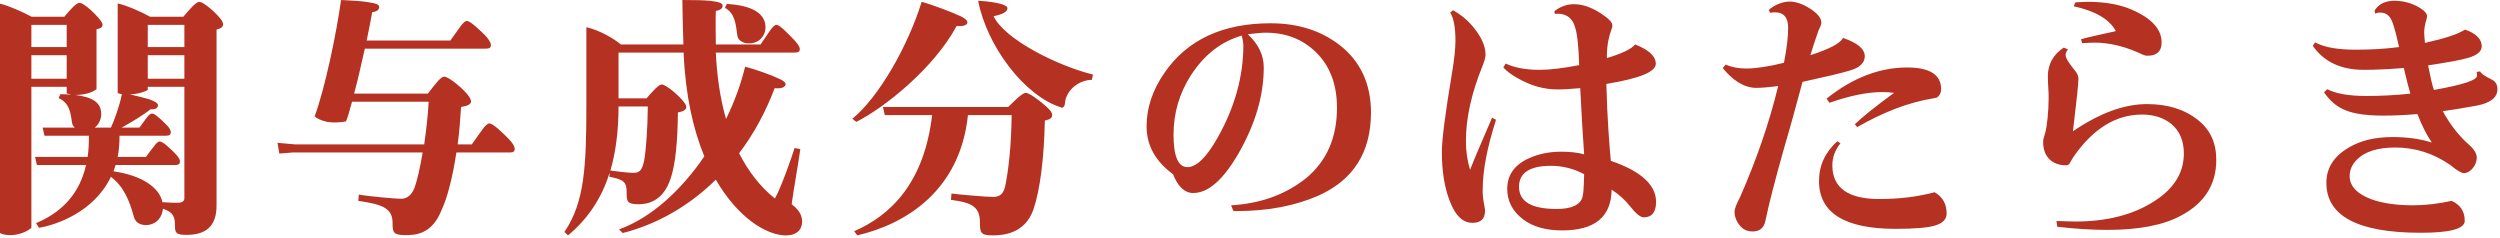 <svg width="325" height="31" viewBox="0 0 325 31" fill="none" xmlns="http://www.w3.org/2000/svg">
<path d="M29.002 3.196C29.002 3.468 28.73 3.706 28.152 3.842V26.724C28.152 29.478 26.69 30.532 24.276 30.532C22.95 30.532 22.746 30.328 22.746 29.376C22.746 28.288 22.61 27.608 21.182 27.132C21.08 28.152 20.502 29.036 19.312 29.24C18.394 29.342 17.578 29.036 17.374 28.084C16.83 26.078 16.082 24.242 14.416 22.984C12.206 27.608 7.276 29.24 5.066 29.614L4.692 29.002C8.296 27.506 10.404 24.922 11.186 21.454H4.794L4.556 20.4H11.39C11.526 19.516 11.56 18.598 11.56 17.646H5.78L5.542 16.592H9.724C9.52 16.422 9.384 16.184 9.35 15.878C9.18 14.552 8.976 13.362 7.616 12.75L7.854 12.24C8.33 12.24 8.806 12.274 9.248 12.308C8.976 12.24 8.874 12.206 8.67 12.138V11.288H4.08V29.614C3.4 30.226 2.244 30.566 1.36 30.566C0.918 30.566 0.34 30.498 2.28733e-05 30.294V0.476C1.156 0.748 2.89 1.53 4.114 2.176H8.364C9.18 1.19 9.928 0.374 10.336 0.374C10.948 0.374 12.58 1.972 13.09 2.686C13.26 2.924 13.362 3.128 13.328 3.264C13.328 3.57 12.988 3.706 12.546 3.808V11.594C11.934 12.07 10.914 12.342 9.792 12.342C12.138 12.648 13.09 13.362 13.158 14.722C13.192 15.3 12.954 16.116 12.308 16.592H14.416C14.858 15.64 15.538 13.804 15.844 12.24C15.64 12.206 15.47 12.172 15.3 12.104V0.442C16.49 0.714 18.36 1.53 19.516 2.176H23.834C24.718 1.122 25.5 0.238 25.908 0.238C26.52 0.238 28.322 1.904 28.798 2.618C28.934 2.822 29.002 3.026 29.002 3.196ZM8.67 3.23H4.08V6.12H8.67V3.23ZM19.21 3.23V6.12H23.97V3.23H19.21ZM4.08 7.174V10.234H8.67V7.174H4.08ZM23.97 10.234V7.174H19.21V10.234H23.97ZM23.256 26.35C23.664 26.35 23.97 26.112 23.97 25.806V11.288H19.21V11.696C18.632 12.036 17.714 12.24 16.898 12.274C17.952 12.512 18.734 12.716 19.346 12.886C20.162 13.192 20.57 13.396 20.536 13.736C20.502 14.11 20.094 14.246 19.55 14.212C18.598 14.994 16.966 15.946 15.81 16.592H18.122L19.074 15.3C19.312 14.994 19.55 14.756 19.754 14.756C20.094 14.756 20.842 15.402 21.59 16.184C21.93 16.49 22.202 16.864 22.202 17.17C22.202 17.544 21.998 17.646 21.522 17.646H15.538C15.538 18.632 15.47 19.55 15.3 20.4H18.972C19.312 19.924 19.754 19.346 20.06 18.972C20.298 18.632 20.536 18.394 20.774 18.394C21.148 18.394 21.964 19.142 22.712 19.89C23.086 20.264 23.392 20.672 23.392 20.978C23.392 21.352 23.188 21.454 22.712 21.454H15.028C14.926 21.726 14.824 22.032 14.756 22.27C18.496 22.814 20.74 24.412 21.114 26.282C21.964 26.35 22.78 26.384 23.256 26.35ZM66.028 17.952C66.47 18.394 66.912 18.938 66.912 19.346C66.912 19.72 66.708 19.822 66.232 19.822H59.33C58.854 23.018 58.14 25.738 57.46 27.166C56.202 30.498 53.992 30.566 52.666 30.566C51.884 30.566 51.476 30.464 51.272 30.226C51.034 29.954 51.034 29.546 51.034 28.968C51.034 26.996 49.572 26.554 46.58 26.112L46.648 25.296C47.702 25.5 51.374 25.84 52.122 25.84C53.006 25.84 53.516 25.296 53.89 24.412C54.196 23.562 54.604 21.896 54.944 19.822H38.08L36.312 19.958L36.074 18.564L38.318 18.768H55.148C55.386 17.068 55.624 15.164 55.726 13.226H45.764C45.458 14.382 45.186 15.3 44.982 15.776C44.54 15.912 43.282 15.98 42.534 15.844C41.752 15.674 41.276 15.436 40.902 15.13C42.262 11.492 43.792 4.046 44.336 -3.0756e-05C45.798 0.068 46.818 0.136 47.566 0.238C49.028 0.442 49.3 0.612 49.3 0.918C49.266 1.326 48.96 1.496 48.382 1.598C48.212 2.55 47.974 3.808 47.668 5.27H58.548C58.956 4.692 59.466 3.978 59.908 3.366C60.18 3.026 60.452 2.72 60.69 2.72C61.098 2.72 62.118 3.672 63.002 4.522C63.41 4.964 63.818 5.474 63.818 5.848C63.818 6.222 63.614 6.324 63.138 6.324H47.43C46.988 8.296 46.512 10.404 46.036 12.172H55.624C56.61 10.88 57.324 9.962 57.732 9.962C58.378 9.962 60.418 11.696 60.996 12.58C61.132 12.784 61.234 13.022 61.234 13.192C61.234 13.532 60.826 13.77 59.942 13.906C59.84 15.572 59.704 17.204 59.5 18.768H61.336C61.71 18.224 62.424 17.238 62.798 16.728C63.07 16.354 63.376 16.048 63.614 16.048C64.09 16.048 65.212 17.136 66.028 17.952ZM102.918 26.554C103.598 27.064 104.278 27.778 104.278 28.798C104.244 30.09 103.326 30.6 102.204 30.6H102C99.552 30.498 95.914 28.288 93.058 23.358C89.692 26.656 85.612 29.104 80.954 30.294L80.478 29.818C84.66 28.322 88.57 24.718 91.562 20.332C90.134 16.864 89.114 12.444 88.876 6.97V6.834H80.41V12.784H84.048C84.898 11.798 85.646 10.982 86.02 10.982C86.632 10.982 88.502 12.648 88.978 13.362C89.148 13.566 89.216 13.77 89.216 13.94C89.216 14.246 88.876 14.484 88.128 14.62C88.094 18.292 87.822 21.284 87.21 23.12C86.258 26.146 84.218 26.554 83.028 26.554C82.28 26.554 81.872 26.452 81.668 26.214C81.464 25.976 81.464 25.534 81.464 24.956C81.464 23.63 81.022 23.324 79.22 22.984L79.254 22.44C78.2 25.84 76.398 28.458 73.848 30.6L73.372 30.158C75.99 26.316 76.228 21.658 76.228 13.634V3.536C78.098 3.978 79.798 5.032 80.716 5.78H88.842C88.774 3.774 88.706 0.68 88.706 -3.0756e-05C90.338 -3.0756e-05 91.494 0.034 92.276 0.102C93.534 0.238 93.942 0.442 93.942 0.714C93.942 1.156 93.602 1.292 93.058 1.428C93.024 1.938 93.024 4.454 93.058 5.78H98.872C99.212 5.27 99.858 4.318 100.198 3.842C100.504 3.468 100.708 3.23 100.946 3.23C101.388 3.23 102.374 4.318 103.088 5.032C103.53 5.508 103.972 5.984 103.972 6.392C103.972 6.732 103.768 6.834 103.292 6.834H93.058C93.194 9.792 93.602 12.75 94.384 15.47C95.472 13.26 96.322 10.914 96.866 8.67C98.09 8.976 100.3 9.758 101.286 10.234C101.83 10.472 102.136 10.744 102.136 10.948C102.102 11.322 101.592 11.56 100.708 11.458C99.552 14.518 98.022 17.374 96.084 19.924C97.274 22.236 98.804 24.276 100.742 25.806C101.626 24.208 103.02 20.162 103.292 19.244L104.04 19.38C103.938 20.332 103.054 25.33 102.918 26.554ZM95.846 4.556C95.642 3.06 95.54 1.734 94.248 1.02L94.486 0.51C97.852 0.714 99.45 1.768 99.518 3.468C99.552 4.284 99.076 5.372 97.784 5.61C96.968 5.746 95.948 5.474 95.846 4.556ZM82.314 22.474C83.198 22.474 83.47 22.1 83.742 20.876C83.98 19.55 84.184 16.762 84.218 13.838H80.41C80.41 17.068 80.036 19.822 79.356 22.168C80.036 22.27 81.396 22.44 82.314 22.474ZM129.166 2.108C130.628 5.168 137.598 8.602 142.086 9.69L141.95 10.37C139.774 10.472 138.516 12.138 138.448 13.396C138.414 13.872 138.142 14.076 137.972 13.974C133.144 12.478 128.282 5.95 127.16 0.102C129.2 0.204 130.968 0.578 130.968 1.054C130.968 1.496 130.492 1.836 129.166 2.108ZM124.372 3.366C121.346 8.976 114.852 14.076 111.316 15.844L110.806 15.436C114.206 12.682 118.014 6.052 119.816 0.238C121.21 0.612 123.896 1.632 124.95 2.142C125.494 2.414 125.766 2.686 125.766 2.89C125.766 3.264 125.222 3.468 124.372 3.366ZM133.348 12.07C133.96 12.07 136.068 13.804 136.544 14.382C136.714 14.62 136.782 14.79 136.782 14.994C136.782 15.3 136.51 15.538 135.83 15.674C135.728 20.57 135.218 24.616 134.368 27.166C133.28 30.396 130.39 30.6 129.03 30.6C128.214 30.6 127.84 30.498 127.636 30.26C127.398 29.988 127.398 29.58 127.398 29.002C127.398 26.758 126.242 26.35 123.624 25.976L123.692 25.16C124.678 25.296 128.316 25.602 129.064 25.602C129.948 25.602 130.458 25.262 130.696 24.106C131.07 22.27 131.478 19.04 131.512 14.96H125.834C124.814 24.752 117.81 29.104 111.452 30.6L111.044 30.056C115.838 27.982 120.156 23.698 121.176 14.96H115.022L114.784 13.906H131.07C131.988 12.988 132.94 12.07 133.348 12.07ZM160.786 27.438H160.344L160.038 26.69L160.548 26.656C164.254 26.35 167.28 25.16 169.762 23.188C172.448 20.978 173.808 17.918 173.808 14.008C173.808 10.982 172.89 8.568 171.088 6.8C169.354 5.1 167.178 4.25 164.56 4.25C163.982 4.25 163.2 4.318 162.214 4.454C163.608 5.746 164.288 7.174 164.288 8.772C164.288 12.41 163.2 16.082 161.058 19.856C159.052 23.358 157.08 25.092 155.108 25.092C154.02 25.092 153.136 24.276 152.49 22.644C150.212 20.978 149.056 18.904 149.056 16.422C149.056 14.008 149.838 11.696 151.368 9.486C154.326 5.168 158.95 3.026 165.172 3.026C168.742 3.026 171.734 3.978 174.182 5.882C176.868 7.99 178.228 10.914 178.228 14.62C178.228 19.788 175.95 23.392 171.394 25.432C168.368 26.758 164.832 27.438 160.786 27.438ZM154.36 21.726C155.55 21.726 156.876 20.434 158.338 17.816C160.548 13.872 161.636 9.894 161.636 5.848C161.636 5.61 161.568 5.202 161.432 4.624C158.746 5.406 156.57 7.106 154.836 9.758C153.306 12.138 152.558 14.722 152.558 17.51C152.558 20.332 153.17 21.726 154.36 21.726ZM203.082 29.954C200.974 29.954 199.274 29.478 198.016 28.526C196.622 27.472 195.942 26.146 195.942 24.548C195.942 22.78 196.86 21.454 198.696 20.604C199.954 20.026 201.348 19.72 202.946 19.72C204.068 19.72 205.088 19.822 205.938 20.06C205.768 17.646 205.598 14.858 205.428 11.458C204.306 11.56 203.32 11.628 202.47 11.628C200.736 11.628 199.002 11.152 197.302 10.166C196.486 9.724 195.874 9.248 195.432 8.772L195.738 8.262C196.894 8.806 198.356 9.078 200.158 9.078C201.484 9.078 203.184 8.874 205.292 8.466C205.224 6.086 205.054 4.42 204.748 3.502C204.306 2.04 203.252 1.7 202.13 1.802L202.062 1.462C202.844 0.85 203.694 0.544 204.612 0.544C205.87 0.544 207.196 1.054 208.59 2.074C209.27 2.55 209.61 2.958 209.61 3.332C209.61 3.468 209.576 3.638 209.474 3.876C209.202 4.59 208.896 5.746 208.896 7.31V7.548C210.834 6.97 212.058 6.392 212.568 5.78C214.37 6.494 215.254 7.31 215.254 8.296C215.254 9.35 213.112 10.2 208.828 10.914C208.93 15.368 209.236 19.006 209.406 20.91C213.316 22.236 215.288 24.038 215.288 26.248C215.288 27.574 214.744 28.254 213.69 28.254C213.248 28.254 212.67 27.778 211.888 26.792C211.276 26.01 210.494 25.296 209.508 24.65C209.474 28.186 207.332 29.954 203.082 29.954ZM191.42 28.968C190.162 28.968 189.176 28.016 188.462 26.112C187.782 24.378 187.442 22.236 187.442 19.754C187.442 18.156 187.884 14.722 188.768 9.452C189.074 7.616 189.21 6.222 189.21 5.27C189.21 3.57 188.972 2.346 188.53 1.632L188.904 1.326C189.89 1.904 190.672 2.516 191.25 3.196C192.508 4.624 193.12 5.916 193.12 7.106C193.12 7.446 192.984 7.922 192.746 8.534C191.284 12.104 190.57 15.368 190.57 18.326C190.57 19.652 190.74 20.876 191.114 22.066C191.76 20.4 192.644 18.394 193.664 16.014L193.97 15.3L194.48 15.572L194.344 16.014C193.426 19.006 192.746 21.896 192.746 24.82C192.746 25.33 192.814 26.01 192.984 26.86C193.018 27.03 193.052 27.234 193.052 27.404C193.052 28.458 192.508 28.968 191.42 28.968ZM202.368 27.166C204.34 27.166 205.462 26.622 205.734 25.568C205.836 25.16 205.87 24.582 205.904 23.8C205.938 23.018 205.938 22.78 205.938 22.644C204.612 21.93 203.15 21.556 201.62 21.556C198.866 21.556 197.472 22.474 197.472 24.276C197.472 26.214 199.104 27.166 202.368 27.166ZM231.914 8.16C232.288 6.29 232.458 4.794 232.458 3.604C232.458 2.278 231.88 1.598 230.724 1.598C230.554 1.598 230.316 1.632 230.112 1.666L229.942 1.292C230.52 0.748 231.642 0.204 232.628 0.204C233.512 0.204 234.43 0.544 235.416 1.19C236.334 1.802 236.776 2.38 236.776 2.958C236.776 3.162 236.64 3.502 236.402 3.978C236.164 4.658 235.79 5.712 235.348 7.174C237.796 6.392 239.224 5.644 239.598 4.93C241.468 5.576 242.42 6.358 242.42 7.31C242.42 8.16 241.774 8.806 240.448 9.18C239.326 9.52 237.286 9.996 234.328 10.642L233.274 14.518C233.036 15.436 232.594 16.966 231.982 19.074C230.724 23.494 229.908 26.724 229.5 28.73C229.296 29.648 228.752 30.09 227.834 30.09C227.12 30.09 226.576 29.818 226.168 29.308C225.726 28.764 225.488 28.152 225.488 27.506C225.488 27.166 225.726 26.554 226.202 25.636C228.344 20.774 230.01 15.946 231.166 11.186C229.84 11.356 228.888 11.424 228.31 11.424C226.644 11.424 225.114 10.302 223.958 8.84L224.332 8.398C225.114 8.738 225.998 8.908 227.018 8.908C228.242 8.908 229.874 8.67 231.914 8.16ZM237.83 13.362L237.456 12.818C240.822 10.132 244.324 8.772 247.928 8.772C250.886 8.772 252.348 9.724 252.348 11.594C252.348 12.036 252.178 12.41 251.804 12.682L251.328 12.784C248.166 13.294 244.868 14.552 241.434 16.524L241.128 16.15C242.114 15.198 243.814 13.838 246.228 12.07C245.752 12.002 245.106 11.968 244.732 11.968C242.726 11.968 240.448 12.444 237.83 13.362ZM238.85 18.36L239.258 18.632C238.544 19.516 238.204 20.468 238.204 21.488C238.204 24.412 240.244 25.874 244.324 25.874C246.942 25.874 249.356 25.568 251.498 24.99C252.552 25.602 253.062 26.52 253.062 27.744C253.062 28.492 252.586 29.002 251.6 29.308C250.614 29.614 248.88 29.75 246.432 29.75C239.802 29.75 236.47 27.676 236.47 23.528C236.47 21.522 237.252 19.822 238.85 18.36ZM279.208 7.242C278.902 7.242 278.8 7.208 278.562 7.106C276.522 6.12 274.38 5.542 272.306 5.542C271.864 5.542 271.32 5.576 270.674 5.61L270.538 5.1C271.082 4.93 273.02 4.488 275.06 4.046C274.244 2.516 272.408 1.428 269.586 0.816L269.79 0.306C270.504 0.272 271.048 0.238 271.422 0.238C273.666 0.238 275.57 0.578 277.134 1.258C279.718 2.38 281.01 3.808 281.01 5.508C281.01 6.664 280.398 7.242 279.208 7.242ZM273.938 29.886C271.966 29.886 269.79 29.75 267.444 29.478L267.342 28.73C268.498 28.764 269.314 28.798 269.79 28.798C273.904 28.798 277.372 27.914 280.126 26.112C282.642 24.48 283.9 22.44 283.9 19.958C283.9 18.292 283.356 17 282.234 16.082C281.248 15.3 279.99 14.892 278.46 14.892C275.128 14.892 272.204 16.66 269.688 20.196C269.552 20.4 269.28 20.808 269.144 21.08C269.008 21.352 268.872 21.488 268.6 21.488C266.764 21.488 265.608 20.366 265.608 18.462C265.608 18.122 265.71 17.816 265.846 17.374C266.118 16.524 266.322 14.382 266.322 12.818C266.322 12.41 266.322 12.002 266.288 11.594C266.254 11.118 266.22 10.302 266.22 9.928C266.22 8.398 266.9 7.072 268.294 6.188L268.838 6.426C268.634 6.664 268.532 6.902 268.532 7.174C268.532 7.548 268.974 8.228 269.722 9.146C270.028 9.52 270.198 9.894 270.198 10.2C270.198 10.846 269.96 13.124 269.484 17.068C272.918 14.722 276.114 13.532 279.106 13.532C281.792 13.532 284.002 14.212 285.736 15.606C287.334 16.864 288.116 18.564 288.116 20.774C288.116 24.004 286.586 26.418 283.492 28.05C281.214 29.274 278.052 29.886 273.938 29.886ZM315.248 5.576C317.866 4.998 319.6 4.42 320.45 3.842C321.912 4.352 322.626 5.1 322.626 6.018C322.626 6.664 322.048 7.174 320.892 7.514C319.838 7.82 318.104 8.126 315.656 8.5C315.928 9.894 316.166 10.982 316.404 11.696C320.178 11.016 322.014 10.438 322.014 9.826L321.98 9.35L322.422 9.282C322.524 9.554 323 9.894 323.85 10.302C324.394 10.54 324.666 10.982 324.666 11.594C324.666 12.682 323.748 13.396 321.946 13.736C319.872 14.11 318.41 14.348 317.56 14.45C318.546 16.252 319.702 17.714 321.028 18.87C321.674 19.448 321.98 19.992 321.98 20.502C321.98 21.488 321.13 22.508 320.314 22.508C320.008 22.508 319.396 22.168 318.546 21.454C316.336 19.924 313.956 19.176 311.372 19.176C309.128 19.176 307.462 19.686 306.408 20.74C305.762 21.386 305.456 22.1 305.456 22.882C305.456 24.208 306.408 25.194 308.278 25.908C309.706 26.418 311.508 26.69 313.718 26.69C315.316 26.69 316.982 26.486 318.716 26.112C319.838 26.622 320.416 27.472 320.416 28.696C320.416 29.75 318.512 30.26 314.704 30.26C306.51 30.26 302.43 28.084 302.43 23.766C302.43 21.828 303.416 20.298 305.354 19.176C306.884 18.258 308.788 17.816 311.066 17.816C312.936 17.816 314.636 18.054 316.132 18.53C315.418 17.476 314.806 16.218 314.262 14.824C312.8 14.96 311.338 15.028 309.876 15.028C305.388 15.028 303.62 14.144 302.124 12.002L302.532 11.594C303.654 12.172 305.354 12.478 307.632 12.478C309.434 12.478 311.508 12.376 313.344 12.172C313.106 11.322 312.8 10.2 312.494 8.84C310.42 9.01 308.686 9.078 307.292 9.078C304.3 9.078 302.09 8.024 300.662 5.95L300.968 5.508C302.26 6.222 304.13 6.46 306.306 6.46C308.176 6.46 310.046 6.358 311.882 6.12L311.746 5.542C311.338 3.74 310.998 2.618 310.658 2.21C310.352 1.836 309.978 1.632 309.366 1.632C309.162 1.632 308.924 1.7 308.788 1.768L308.686 1.394C309.196 0.544 310.046 0.102 311.27 0.102C312.46 0.102 313.582 0.408 314.636 1.054C315.214 1.428 315.52 1.768 315.52 2.142C315.52 2.21 315.486 2.312 315.452 2.482C315.248 3.128 315.146 3.706 315.146 4.216C315.146 4.522 315.18 4.998 315.248 5.576Z" fill="#B53122"/>
</svg>
